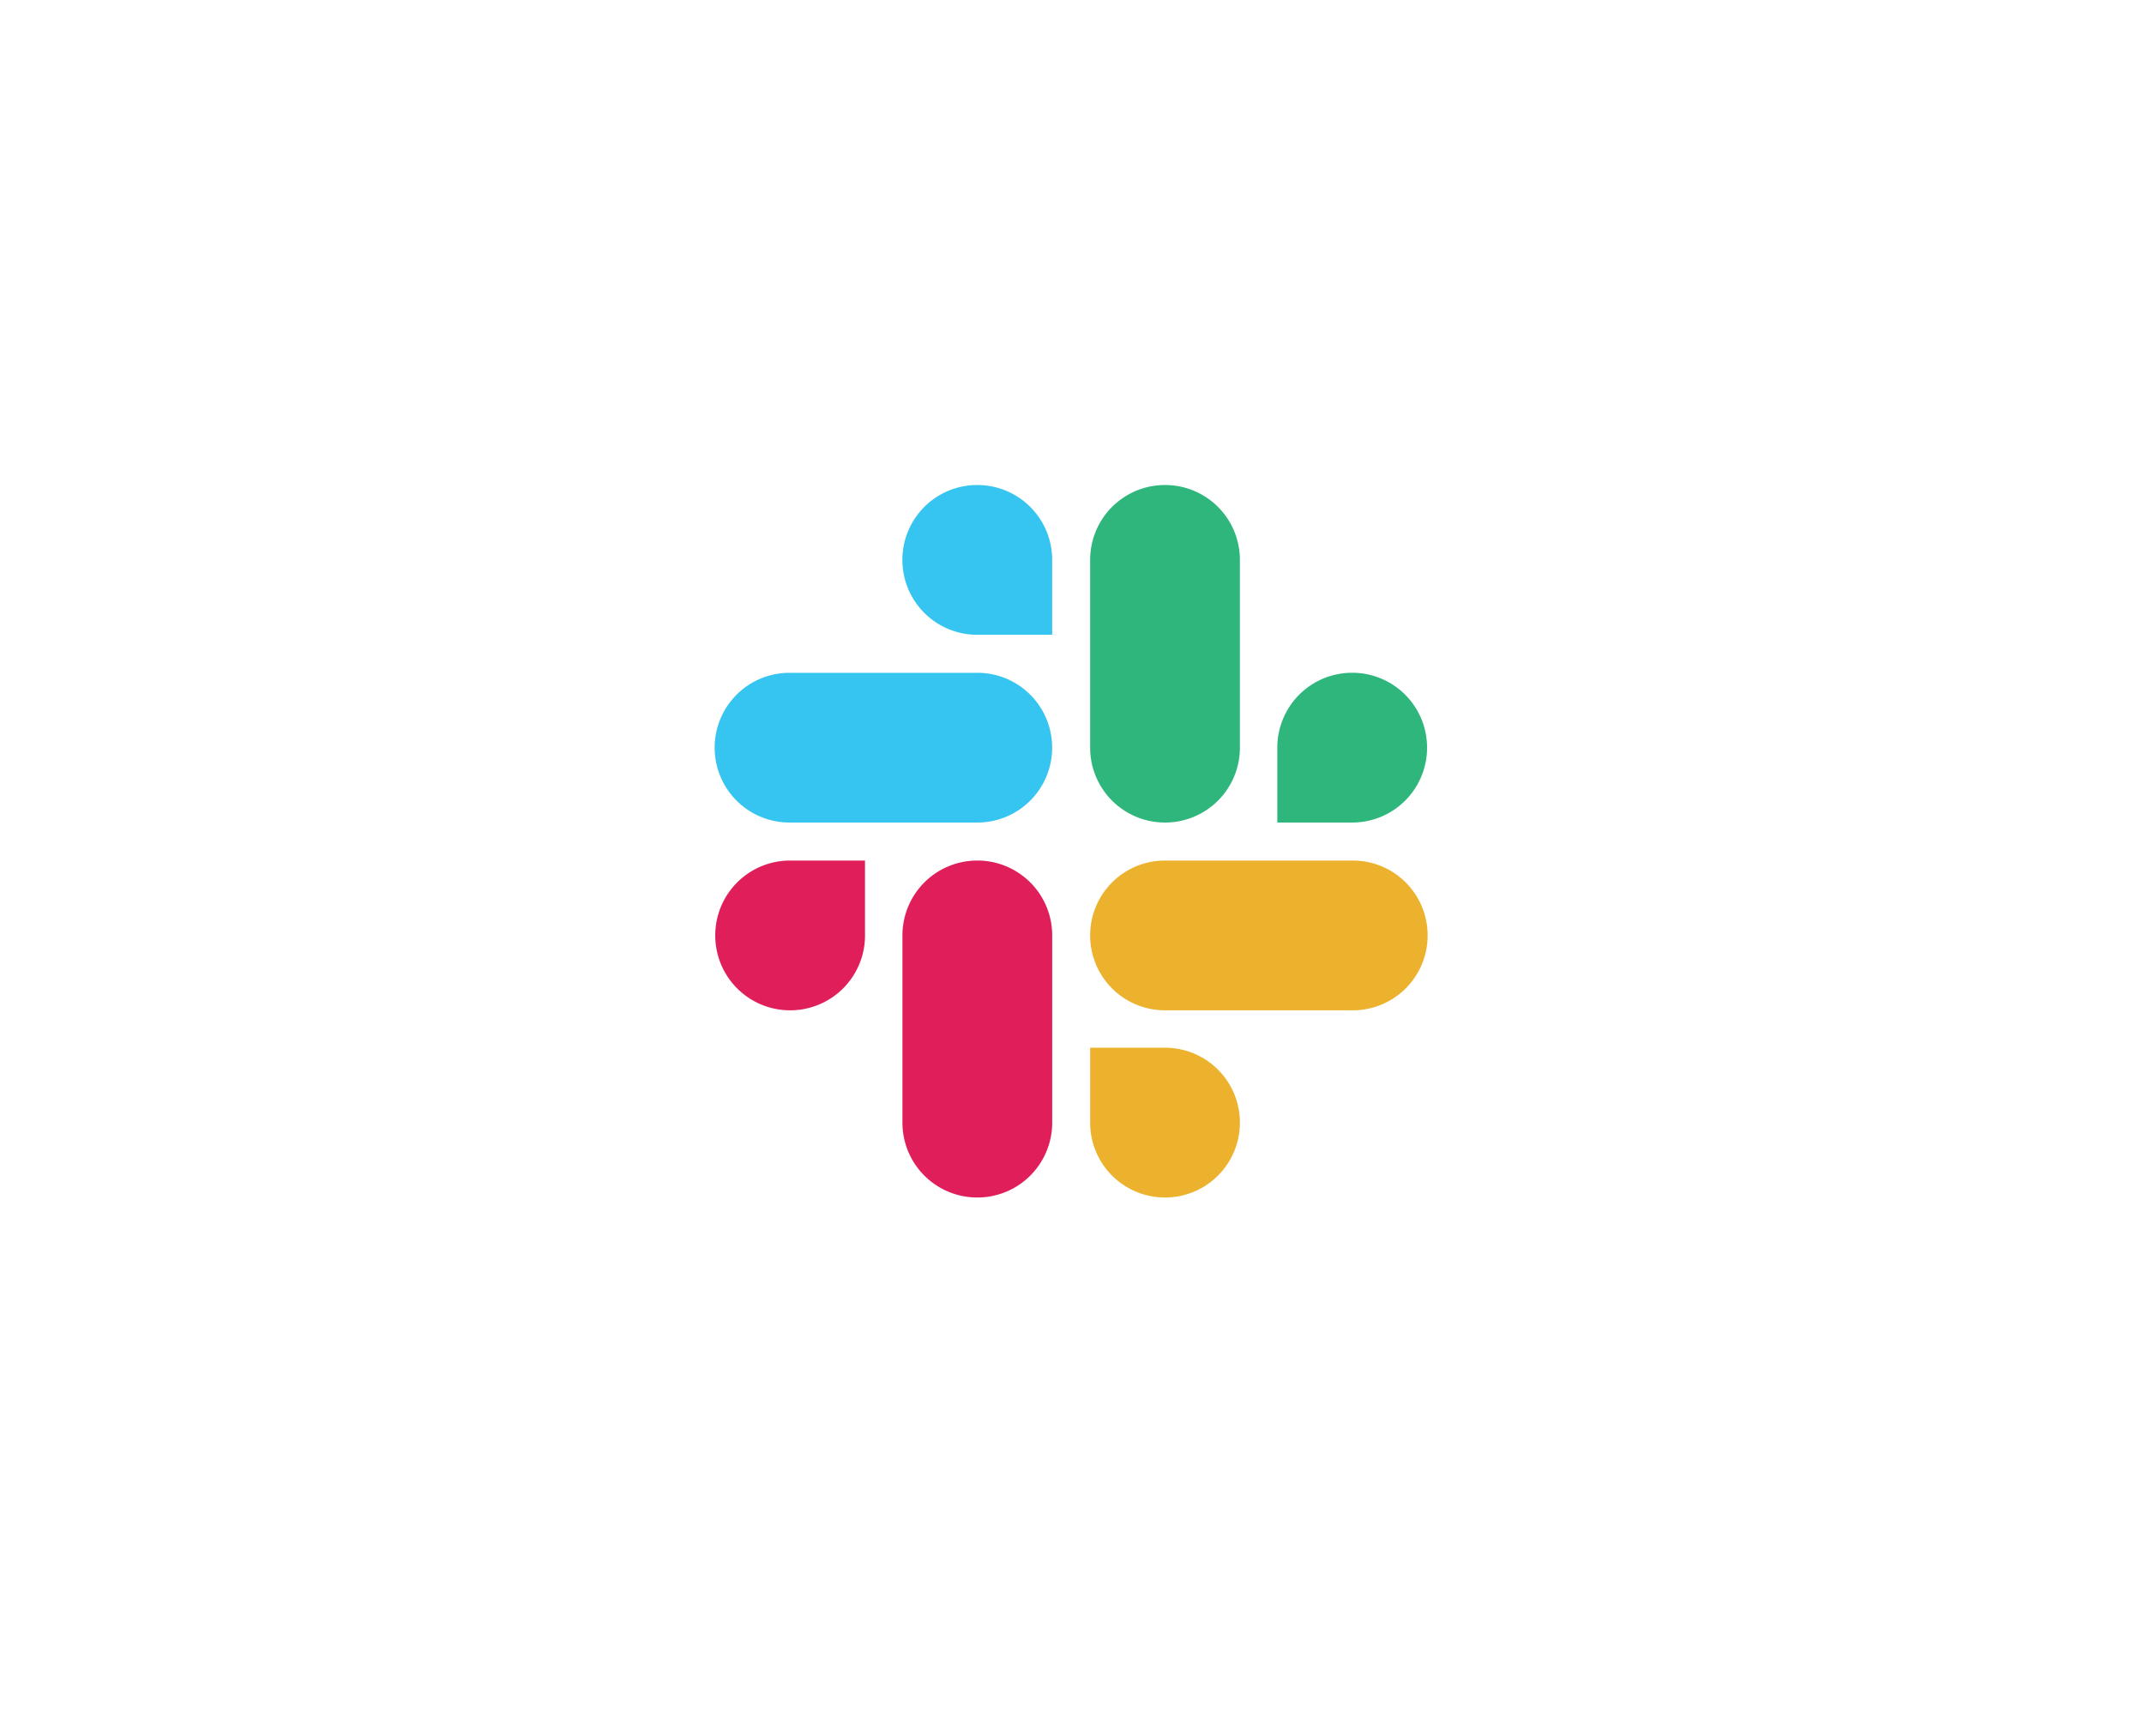 <?xml version="1.0" encoding="UTF-8" standalone="no"?>
<svg
   width="84"
   height="68"
   viewBox="0 0 84 68"
   fill="none"
   version="1.1"
   id="svg47"
   sodipodi:docname="slack-icon.svg"
   inkscape:version="1.2.2 (b0a8486, 2022-12-01)"
   xmlns:inkscape="http://www.inkscape.org/namespaces/inkscape"
   xmlns:sodipodi="http://sodipodi.sourceforge.net/DTD/sodipodi-0.dtd"
   xmlns="http://www.w3.org/2000/svg"
   xmlns:svg="http://www.w3.org/2000/svg">
  <sodipodi:namedview
     id="namedview49"
     pagecolor="#ffffff"
     bordercolor="#000000"
     borderopacity="0.25"
     inkscape:showpageshadow="2"
     inkscape:pageopacity="0.0"
     inkscape:pagecheckerboard="0"
     inkscape:deskcolor="#d1d1d1"
     showgrid="false"
     inkscape:zoom="2.8095238"
     inkscape:cx="43.957627"
     inkscape:cy="43.779661"
     inkscape:window-width="1287"
     inkscape:window-height="662"
     inkscape:window-x="0"
     inkscape:window-y="38"
     inkscape:window-maximized="0"
     inkscape:current-layer="svg47" />
  <g
     filter="url(#vmuvvziipa)"
     id="g11">
    <rect
       x="19"
       y="10"
       width="46"
       height="46"
       rx="9"
       fill="#ffffff"
       fill-opacity="0.85"
       id="rect9" />
  </g>
  <g
     clip-path="url(#nq03oitwkb)"
     id="g21">
    <path
       d="m 33.89,36.644 a 2.93,2.93 0 0 1 -2.933,2.934 2.93,2.93 0 0 1 -2.934,-2.934 2.93,2.93 0 0 1 2.934,-2.933 h 2.933 z m 1.467,0 a 2.93,2.93 0 0 1 2.933,-2.933 2.93,2.93 0 0 1 2.934,2.933 v 7.334 a 2.93,2.93 0 0 1 -2.934,2.933 2.93,2.93 0 0 1 -2.933,-2.934 z"
       fill="#e01e5a"
       id="path13" />
    <path
       d="M 38.289,24.867 A 2.93,2.93 0 0 1 35.355,21.933 2.93,2.93 0 0 1 38.29,19 a 2.93,2.93 0 0 1 2.933,2.933 v 2.934 H 38.29 Z m 0,1.489 a 2.93,2.93 0 0 1 2.933,2.933 2.93,2.93 0 0 1 -2.933,2.933 H 30.933 A 2.93,2.93 0 0 1 28,29.29 2.93,2.93 0 0 1 30.933,26.357 h 7.356 z"
       fill="#36c5f0"
       id="path15" />
    <path
       d="m 50.044,29.289 a 2.93,2.93 0 0 1 2.934,-2.934 2.93,2.93 0 0 1 2.933,2.934 2.93,2.93 0 0 1 -2.934,2.933 H 50.044 V 29.29 Z m -1.466,0 a 2.93,2.93 0 0 1 -2.934,2.933 2.93,2.93 0 0 1 -2.933,-2.933 V 21.933 A 2.93,2.93 0 0 1 45.644,19 a 2.93,2.93 0 0 1 2.934,2.933 z"
       fill="#2eb67d"
       id="path17" />
    <path
       d="m 45.644,41.044 a 2.93,2.93 0 0 1 2.934,2.934 2.93,2.93 0 0 1 -2.934,2.933 2.93,2.93 0 0 1 -2.933,-2.934 v -2.933 z m 0,-1.466 a 2.93,2.93 0 0 1 -2.933,-2.934 2.93,2.93 0 0 1 2.933,-2.933 H 53 A 2.93,2.93 0 0 1 55.933,36.644 2.93,2.93 0 0 1 53,39.578 Z"
       fill="#ecb22e"
       id="path19" />
  </g>
  <defs
     id="defs45">
    <clipPath
       id="nq03oitwkb">
      <path
         fill="#ffffff"
         transform="translate(28,19)"
         d="M 0,0 H 28 V 28 H 0 Z"
         id="path23" />
    </clipPath>
    <filter
       id="vmuvvziipa"
       x="-15.628"
       y="-24.628"
       width="115.257"
       height="115.257"
       filterUnits="userSpaceOnUse"
       color-interpolation-filters="sRGB">
      <feFlood
         flood-opacity="0"
         result="BackgroundImageFix"
         id="feFlood26" />
      <feGaussianBlur
         in="BackgroundImageFix"
         stdDeviation="17.314"
         id="feGaussianBlur28" />
      <feComposite
         in2="SourceAlpha"
         operator="in"
         result="effect1_backgroundBlur_7350_123018"
         id="feComposite30" />
      <feColorMatrix
         in="SourceAlpha"
         values="0 0 0 0 0 0 0 0 0 0 0 0 0 0 0 0 0 0 127 0"
         result="hardAlpha"
         id="feColorMatrix32" />
      <feOffset
         dy="9.234"
         id="feOffset34" />
      <feGaussianBlur
         stdDeviation="9.234"
         id="feGaussianBlur36" />
      <feColorMatrix
         values="0 0 0 0 0.376 0 0 0 0 0.427 0 0 0 0 0.471 0 0 0 0.15 0"
         id="feColorMatrix38" />
      <feBlend
         in2="effect1_backgroundBlur_7350_123018"
         result="effect2_dropShadow_7350_123018"
         id="feBlend40"
         mode="normal" />
      <feBlend
         in="SourceGraphic"
         in2="effect2_dropShadow_7350_123018"
         result="shape"
         id="feBlend42"
         mode="normal" />
    </filter>
  </defs>
</svg>

